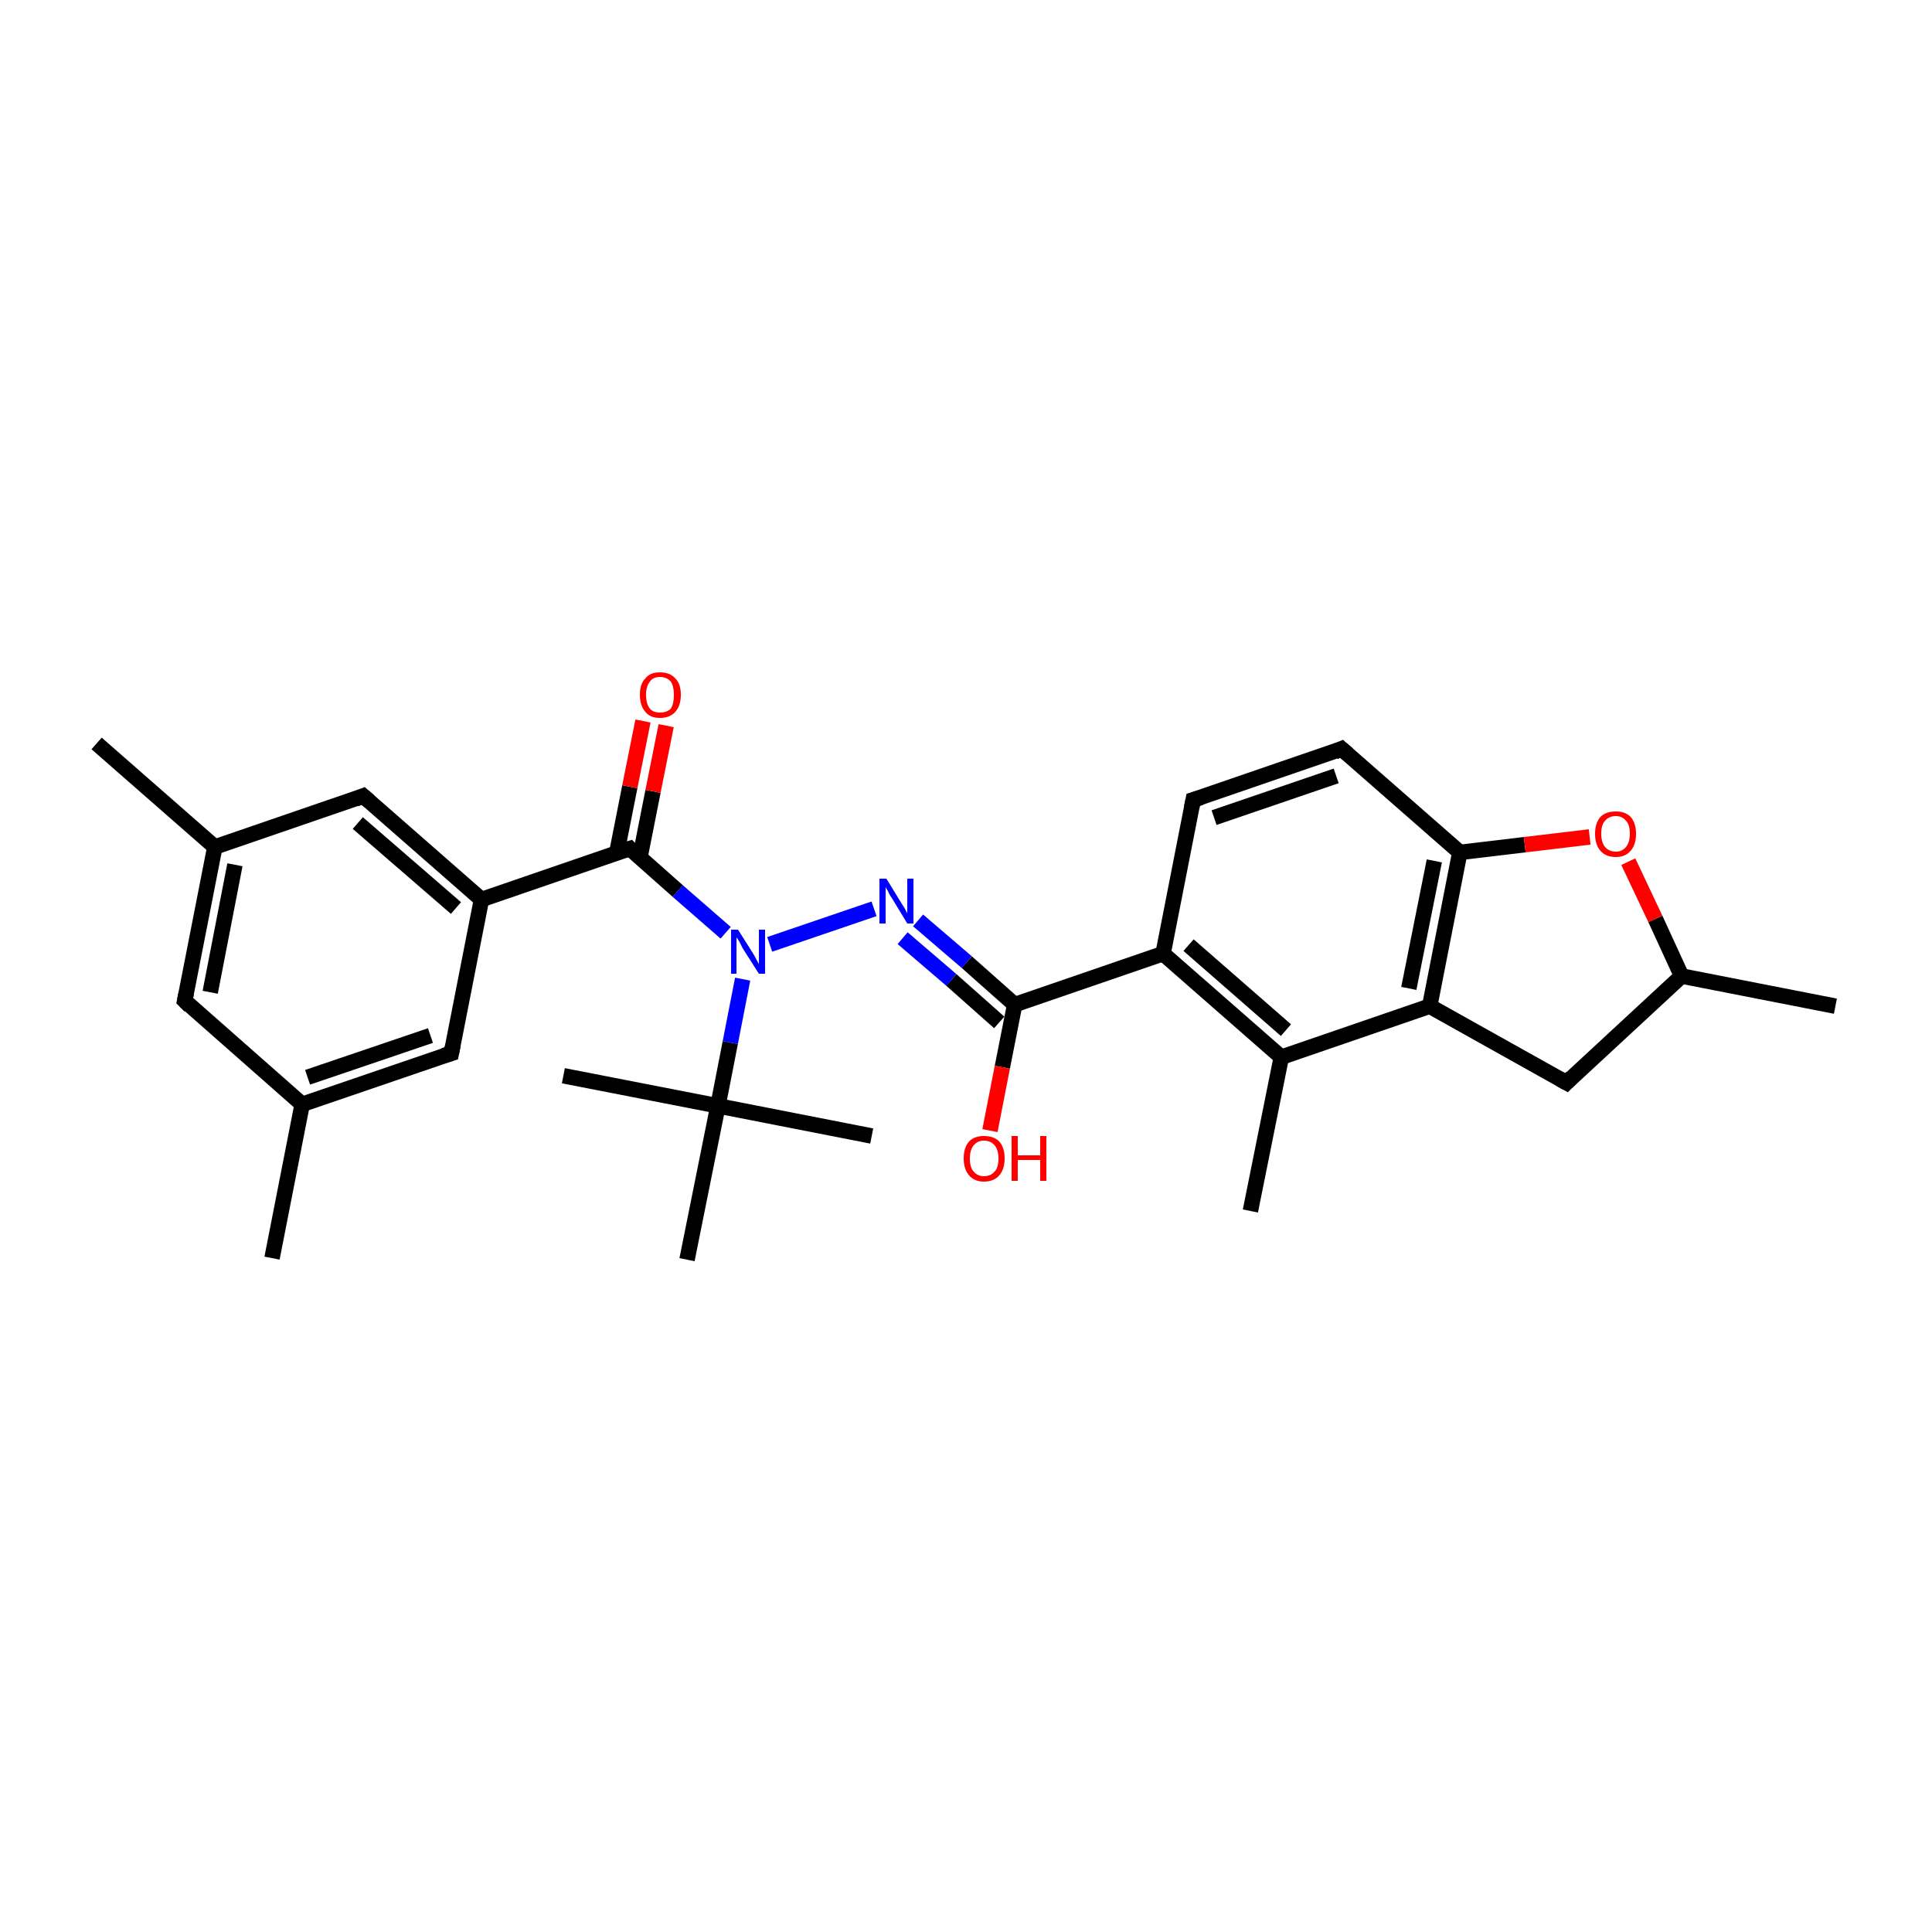<?xml version='1.0' encoding='iso-8859-1'?>
<svg version='1.1' baseProfile='full'
              xmlns='http://www.w3.org/2000/svg'
                      xmlns:rdkit='http://www.rdkit.org/xml'
                      xmlns:xlink='http://www.w3.org/1999/xlink'
                  xml:space='preserve'
width='250px' height='250px' viewBox='0 0 250 250'>
<!-- END OF HEADER -->
<rect style='opacity:1.0;fill:#FFFFFF;stroke:none' width='250.0' height='250.0' x='0.0' y='0.0'> </rect>
<path class='bond-0 atom-0 atom-13' d='M 12.5,96.2 L 27.8,109.6' style='fill:none;fill-rule:evenodd;stroke:#000000;stroke-width:2.0px;stroke-linecap:butt;stroke-linejoin:miter;stroke-opacity:1' />
<path class='bond-1 atom-1 atom-14' d='M 35.2,162.8 L 39.1,142.9' style='fill:none;fill-rule:evenodd;stroke:#000000;stroke-width:2.0px;stroke-linecap:butt;stroke-linejoin:miter;stroke-opacity:1' />
<path class='bond-2 atom-2 atom-15' d='M 237.5,130.2 L 217.6,126.3' style='fill:none;fill-rule:evenodd;stroke:#000000;stroke-width:2.0px;stroke-linecap:butt;stroke-linejoin:miter;stroke-opacity:1' />
<path class='bond-3 atom-3 atom-16' d='M 161.8,156.7 L 165.8,136.8' style='fill:none;fill-rule:evenodd;stroke:#000000;stroke-width:2.0px;stroke-linecap:butt;stroke-linejoin:miter;stroke-opacity:1' />
<path class='bond-4 atom-4 atom-23' d='M 72.9,139.2 L 92.9,143.1' style='fill:none;fill-rule:evenodd;stroke:#000000;stroke-width:2.0px;stroke-linecap:butt;stroke-linejoin:miter;stroke-opacity:1' />
<path class='bond-5 atom-5 atom-23' d='M 112.8,147.0 L 92.9,143.1' style='fill:none;fill-rule:evenodd;stroke:#000000;stroke-width:2.0px;stroke-linecap:butt;stroke-linejoin:miter;stroke-opacity:1' />
<path class='bond-6 atom-6 atom-23' d='M 88.9,163.0 L 92.9,143.1' style='fill:none;fill-rule:evenodd;stroke:#000000;stroke-width:2.0px;stroke-linecap:butt;stroke-linejoin:miter;stroke-opacity:1' />
<path class='bond-7 atom-7 atom-8' d='M 154.4,103.5 L 173.6,96.9' style='fill:none;fill-rule:evenodd;stroke:#000000;stroke-width:2.0px;stroke-linecap:butt;stroke-linejoin:miter;stroke-opacity:1' />
<path class='bond-7 atom-7 atom-8' d='M 157.1,105.8 L 172.9,100.4' style='fill:none;fill-rule:evenodd;stroke:#000000;stroke-width:2.0px;stroke-linecap:butt;stroke-linejoin:miter;stroke-opacity:1' />
<path class='bond-8 atom-7 atom-18' d='M 154.4,103.5 L 150.5,123.4' style='fill:none;fill-rule:evenodd;stroke:#000000;stroke-width:2.0px;stroke-linecap:butt;stroke-linejoin:miter;stroke-opacity:1' />
<path class='bond-9 atom-8 atom-20' d='M 173.6,96.9 L 188.9,110.3' style='fill:none;fill-rule:evenodd;stroke:#000000;stroke-width:2.0px;stroke-linecap:butt;stroke-linejoin:miter;stroke-opacity:1' />
<path class='bond-10 atom-9 atom-13' d='M 23.9,129.5 L 27.8,109.6' style='fill:none;fill-rule:evenodd;stroke:#000000;stroke-width:2.0px;stroke-linecap:butt;stroke-linejoin:miter;stroke-opacity:1' />
<path class='bond-10 atom-9 atom-13' d='M 27.2,128.4 L 30.4,111.9' style='fill:none;fill-rule:evenodd;stroke:#000000;stroke-width:2.0px;stroke-linecap:butt;stroke-linejoin:miter;stroke-opacity:1' />
<path class='bond-11 atom-9 atom-14' d='M 23.9,129.5 L 39.1,142.9' style='fill:none;fill-rule:evenodd;stroke:#000000;stroke-width:2.0px;stroke-linecap:butt;stroke-linejoin:miter;stroke-opacity:1' />
<path class='bond-12 atom-10 atom-13' d='M 47.0,103.0 L 27.8,109.6' style='fill:none;fill-rule:evenodd;stroke:#000000;stroke-width:2.0px;stroke-linecap:butt;stroke-linejoin:miter;stroke-opacity:1' />
<path class='bond-13 atom-10 atom-17' d='M 47.0,103.0 L 62.3,116.4' style='fill:none;fill-rule:evenodd;stroke:#000000;stroke-width:2.0px;stroke-linecap:butt;stroke-linejoin:miter;stroke-opacity:1' />
<path class='bond-13 atom-10 atom-17' d='M 46.3,106.5 L 59.0,117.5' style='fill:none;fill-rule:evenodd;stroke:#000000;stroke-width:2.0px;stroke-linecap:butt;stroke-linejoin:miter;stroke-opacity:1' />
<path class='bond-14 atom-11 atom-14' d='M 58.4,136.3 L 39.1,142.9' style='fill:none;fill-rule:evenodd;stroke:#000000;stroke-width:2.0px;stroke-linecap:butt;stroke-linejoin:miter;stroke-opacity:1' />
<path class='bond-14 atom-11 atom-14' d='M 55.7,134.0 L 39.8,139.4' style='fill:none;fill-rule:evenodd;stroke:#000000;stroke-width:2.0px;stroke-linecap:butt;stroke-linejoin:miter;stroke-opacity:1' />
<path class='bond-15 atom-11 atom-17' d='M 58.4,136.3 L 62.3,116.4' style='fill:none;fill-rule:evenodd;stroke:#000000;stroke-width:2.0px;stroke-linecap:butt;stroke-linejoin:miter;stroke-opacity:1' />
<path class='bond-16 atom-12 atom-15' d='M 202.7,140.1 L 217.6,126.3' style='fill:none;fill-rule:evenodd;stroke:#000000;stroke-width:2.0px;stroke-linecap:butt;stroke-linejoin:miter;stroke-opacity:1' />
<path class='bond-17 atom-12 atom-19' d='M 202.7,140.1 L 185.0,130.2' style='fill:none;fill-rule:evenodd;stroke:#000000;stroke-width:2.0px;stroke-linecap:butt;stroke-linejoin:miter;stroke-opacity:1' />
<path class='bond-18 atom-15 atom-28' d='M 217.6,126.3 L 214.2,118.9' style='fill:none;fill-rule:evenodd;stroke:#000000;stroke-width:2.0px;stroke-linecap:butt;stroke-linejoin:miter;stroke-opacity:1' />
<path class='bond-18 atom-15 atom-28' d='M 214.2,118.9 L 210.7,111.5' style='fill:none;fill-rule:evenodd;stroke:#FF0000;stroke-width:2.0px;stroke-linecap:butt;stroke-linejoin:miter;stroke-opacity:1' />
<path class='bond-19 atom-16 atom-18' d='M 165.8,136.8 L 150.5,123.4' style='fill:none;fill-rule:evenodd;stroke:#000000;stroke-width:2.0px;stroke-linecap:butt;stroke-linejoin:miter;stroke-opacity:1' />
<path class='bond-19 atom-16 atom-18' d='M 166.4,133.3 L 153.8,122.3' style='fill:none;fill-rule:evenodd;stroke:#000000;stroke-width:2.0px;stroke-linecap:butt;stroke-linejoin:miter;stroke-opacity:1' />
<path class='bond-20 atom-16 atom-19' d='M 165.8,136.8 L 185.0,130.2' style='fill:none;fill-rule:evenodd;stroke:#000000;stroke-width:2.0px;stroke-linecap:butt;stroke-linejoin:miter;stroke-opacity:1' />
<path class='bond-21 atom-17 atom-22' d='M 62.3,116.4 L 81.5,109.8' style='fill:none;fill-rule:evenodd;stroke:#000000;stroke-width:2.0px;stroke-linecap:butt;stroke-linejoin:miter;stroke-opacity:1' />
<path class='bond-22 atom-18 atom-21' d='M 150.5,123.4 L 131.3,130.0' style='fill:none;fill-rule:evenodd;stroke:#000000;stroke-width:2.0px;stroke-linecap:butt;stroke-linejoin:miter;stroke-opacity:1' />
<path class='bond-23 atom-19 atom-20' d='M 185.0,130.2 L 188.9,110.3' style='fill:none;fill-rule:evenodd;stroke:#000000;stroke-width:2.0px;stroke-linecap:butt;stroke-linejoin:miter;stroke-opacity:1' />
<path class='bond-23 atom-19 atom-20' d='M 182.3,127.9 L 185.6,111.4' style='fill:none;fill-rule:evenodd;stroke:#000000;stroke-width:2.0px;stroke-linecap:butt;stroke-linejoin:miter;stroke-opacity:1' />
<path class='bond-24 atom-20 atom-28' d='M 188.9,110.3 L 197.3,109.3' style='fill:none;fill-rule:evenodd;stroke:#000000;stroke-width:2.0px;stroke-linecap:butt;stroke-linejoin:miter;stroke-opacity:1' />
<path class='bond-24 atom-20 atom-28' d='M 197.3,109.3 L 205.7,108.3' style='fill:none;fill-rule:evenodd;stroke:#FF0000;stroke-width:2.0px;stroke-linecap:butt;stroke-linejoin:miter;stroke-opacity:1' />
<path class='bond-25 atom-21 atom-24' d='M 131.3,130.0 L 125.1,124.5' style='fill:none;fill-rule:evenodd;stroke:#000000;stroke-width:2.0px;stroke-linecap:butt;stroke-linejoin:miter;stroke-opacity:1' />
<path class='bond-25 atom-21 atom-24' d='M 125.1,124.5 L 118.8,119.1' style='fill:none;fill-rule:evenodd;stroke:#0000FF;stroke-width:2.0px;stroke-linecap:butt;stroke-linejoin:miter;stroke-opacity:1' />
<path class='bond-25 atom-21 atom-24' d='M 129.3,132.3 L 123.1,126.8' style='fill:none;fill-rule:evenodd;stroke:#000000;stroke-width:2.0px;stroke-linecap:butt;stroke-linejoin:miter;stroke-opacity:1' />
<path class='bond-25 atom-21 atom-24' d='M 123.1,126.8 L 116.8,121.4' style='fill:none;fill-rule:evenodd;stroke:#0000FF;stroke-width:2.0px;stroke-linecap:butt;stroke-linejoin:miter;stroke-opacity:1' />
<path class='bond-26 atom-21 atom-26' d='M 131.3,130.0 L 129.7,138.1' style='fill:none;fill-rule:evenodd;stroke:#000000;stroke-width:2.0px;stroke-linecap:butt;stroke-linejoin:miter;stroke-opacity:1' />
<path class='bond-26 atom-21 atom-26' d='M 129.7,138.1 L 128.1,146.3' style='fill:none;fill-rule:evenodd;stroke:#FF0000;stroke-width:2.0px;stroke-linecap:butt;stroke-linejoin:miter;stroke-opacity:1' />
<path class='bond-27 atom-22 atom-25' d='M 81.5,109.8 L 87.7,115.3' style='fill:none;fill-rule:evenodd;stroke:#000000;stroke-width:2.0px;stroke-linecap:butt;stroke-linejoin:miter;stroke-opacity:1' />
<path class='bond-27 atom-22 atom-25' d='M 87.7,115.3 L 93.9,120.7' style='fill:none;fill-rule:evenodd;stroke:#0000FF;stroke-width:2.0px;stroke-linecap:butt;stroke-linejoin:miter;stroke-opacity:1' />
<path class='bond-28 atom-22 atom-27' d='M 82.8,111.0 L 84.5,102.4' style='fill:none;fill-rule:evenodd;stroke:#000000;stroke-width:2.0px;stroke-linecap:butt;stroke-linejoin:miter;stroke-opacity:1' />
<path class='bond-28 atom-22 atom-27' d='M 84.5,102.4 L 86.2,93.9' style='fill:none;fill-rule:evenodd;stroke:#FF0000;stroke-width:2.0px;stroke-linecap:butt;stroke-linejoin:miter;stroke-opacity:1' />
<path class='bond-28 atom-22 atom-27' d='M 79.8,110.4 L 81.5,101.8' style='fill:none;fill-rule:evenodd;stroke:#000000;stroke-width:2.0px;stroke-linecap:butt;stroke-linejoin:miter;stroke-opacity:1' />
<path class='bond-28 atom-22 atom-27' d='M 81.5,101.8 L 83.2,93.3' style='fill:none;fill-rule:evenodd;stroke:#FF0000;stroke-width:2.0px;stroke-linecap:butt;stroke-linejoin:miter;stroke-opacity:1' />
<path class='bond-29 atom-23 atom-25' d='M 92.9,143.1 L 94.5,134.9' style='fill:none;fill-rule:evenodd;stroke:#000000;stroke-width:2.0px;stroke-linecap:butt;stroke-linejoin:miter;stroke-opacity:1' />
<path class='bond-29 atom-23 atom-25' d='M 94.5,134.9 L 96.1,126.7' style='fill:none;fill-rule:evenodd;stroke:#0000FF;stroke-width:2.0px;stroke-linecap:butt;stroke-linejoin:miter;stroke-opacity:1' />
<path class='bond-30 atom-24 atom-25' d='M 113.1,117.6 L 99.6,122.2' style='fill:none;fill-rule:evenodd;stroke:#0000FF;stroke-width:2.0px;stroke-linecap:butt;stroke-linejoin:miter;stroke-opacity:1' />
<path d='M 155.4,103.2 L 154.4,103.5 L 154.2,104.5' style='fill:none;stroke:#000000;stroke-width:2.0px;stroke-linecap:butt;stroke-linejoin:miter;stroke-opacity:1;' />
<path d='M 172.7,97.3 L 173.6,96.9 L 174.4,97.6' style='fill:none;stroke:#000000;stroke-width:2.0px;stroke-linecap:butt;stroke-linejoin:miter;stroke-opacity:1;' />
<path d='M 24.1,128.5 L 23.9,129.5 L 24.6,130.2' style='fill:none;stroke:#000000;stroke-width:2.0px;stroke-linecap:butt;stroke-linejoin:miter;stroke-opacity:1;' />
<path d='M 46.0,103.4 L 47.0,103.0 L 47.8,103.7' style='fill:none;stroke:#000000;stroke-width:2.0px;stroke-linecap:butt;stroke-linejoin:miter;stroke-opacity:1;' />
<path d='M 57.4,136.6 L 58.4,136.3 L 58.6,135.3' style='fill:none;stroke:#000000;stroke-width:2.0px;stroke-linecap:butt;stroke-linejoin:miter;stroke-opacity:1;' />
<path d='M 203.4,139.4 L 202.7,140.1 L 201.8,139.6' style='fill:none;stroke:#000000;stroke-width:2.0px;stroke-linecap:butt;stroke-linejoin:miter;stroke-opacity:1;' />
<path d='M 80.5,110.1 L 81.5,109.8 L 81.8,110.1' style='fill:none;stroke:#000000;stroke-width:2.0px;stroke-linecap:butt;stroke-linejoin:miter;stroke-opacity:1;' />
<path class='atom-24' d='M 114.7 113.7
L 116.6 116.8
Q 116.8 117.1, 117.1 117.6
Q 117.4 118.2, 117.4 118.2
L 117.4 113.7
L 118.2 113.7
L 118.2 119.5
L 117.4 119.5
L 115.4 116.2
Q 115.1 115.8, 114.9 115.3
Q 114.6 114.9, 114.6 114.7
L 114.6 119.5
L 113.8 119.5
L 113.8 113.7
L 114.7 113.7
' fill='#0000FF'/>
<path class='atom-25' d='M 95.5 120.3
L 97.4 123.3
Q 97.6 123.6, 97.9 124.2
Q 98.2 124.7, 98.2 124.8
L 98.2 120.3
L 99.0 120.3
L 99.0 126.0
L 98.2 126.0
L 96.1 122.7
Q 95.9 122.3, 95.7 121.9
Q 95.4 121.4, 95.3 121.3
L 95.3 126.0
L 94.6 126.0
L 94.6 120.3
L 95.5 120.3
' fill='#0000FF'/>
<path class='atom-26' d='M 124.7 149.9
Q 124.7 148.5, 125.4 147.7
Q 126.1 147.0, 127.3 147.0
Q 128.6 147.0, 129.3 147.7
Q 130.0 148.5, 130.0 149.9
Q 130.0 151.3, 129.3 152.1
Q 128.6 152.9, 127.3 152.9
Q 126.1 152.9, 125.4 152.1
Q 124.7 151.3, 124.7 149.9
M 127.3 152.2
Q 128.2 152.2, 128.7 151.6
Q 129.2 151.1, 129.2 149.9
Q 129.2 148.8, 128.7 148.2
Q 128.2 147.6, 127.3 147.6
Q 126.5 147.6, 126.0 148.2
Q 125.5 148.8, 125.5 149.9
Q 125.5 151.1, 126.0 151.6
Q 126.5 152.2, 127.3 152.2
' fill='#FF0000'/>
<path class='atom-26' d='M 130.9 147.0
L 131.7 147.0
L 131.7 149.5
L 134.6 149.5
L 134.6 147.0
L 135.4 147.0
L 135.4 152.8
L 134.6 152.8
L 134.6 150.1
L 131.7 150.1
L 131.7 152.8
L 130.9 152.8
L 130.9 147.0
' fill='#FF0000'/>
<path class='atom-27' d='M 82.8 89.9
Q 82.8 88.5, 83.5 87.8
Q 84.1 87.0, 85.4 87.0
Q 86.7 87.0, 87.4 87.8
Q 88.1 88.5, 88.1 89.9
Q 88.1 91.3, 87.4 92.1
Q 86.7 92.9, 85.4 92.9
Q 84.1 92.9, 83.5 92.1
Q 82.8 91.3, 82.8 89.9
M 85.4 92.2
Q 86.3 92.2, 86.8 91.7
Q 87.2 91.1, 87.2 89.9
Q 87.2 88.8, 86.8 88.2
Q 86.3 87.6, 85.4 87.6
Q 84.5 87.6, 84.1 88.2
Q 83.6 88.8, 83.6 89.9
Q 83.6 91.1, 84.1 91.7
Q 84.5 92.2, 85.4 92.2
' fill='#FF0000'/>
<path class='atom-28' d='M 206.4 107.9
Q 206.4 106.5, 207.1 105.7
Q 207.8 105.0, 209.1 105.0
Q 210.3 105.0, 211.0 105.7
Q 211.7 106.5, 211.7 107.9
Q 211.7 109.3, 211.0 110.1
Q 210.3 110.9, 209.1 110.9
Q 207.8 110.9, 207.1 110.1
Q 206.4 109.3, 206.4 107.9
M 209.1 110.2
Q 209.9 110.2, 210.4 109.6
Q 210.9 109.0, 210.9 107.9
Q 210.9 106.7, 210.4 106.2
Q 209.9 105.6, 209.1 105.6
Q 208.2 105.6, 207.7 106.2
Q 207.2 106.7, 207.2 107.9
Q 207.2 109.0, 207.7 109.6
Q 208.2 110.2, 209.1 110.2
' fill='#FF0000'/>
</svg>
